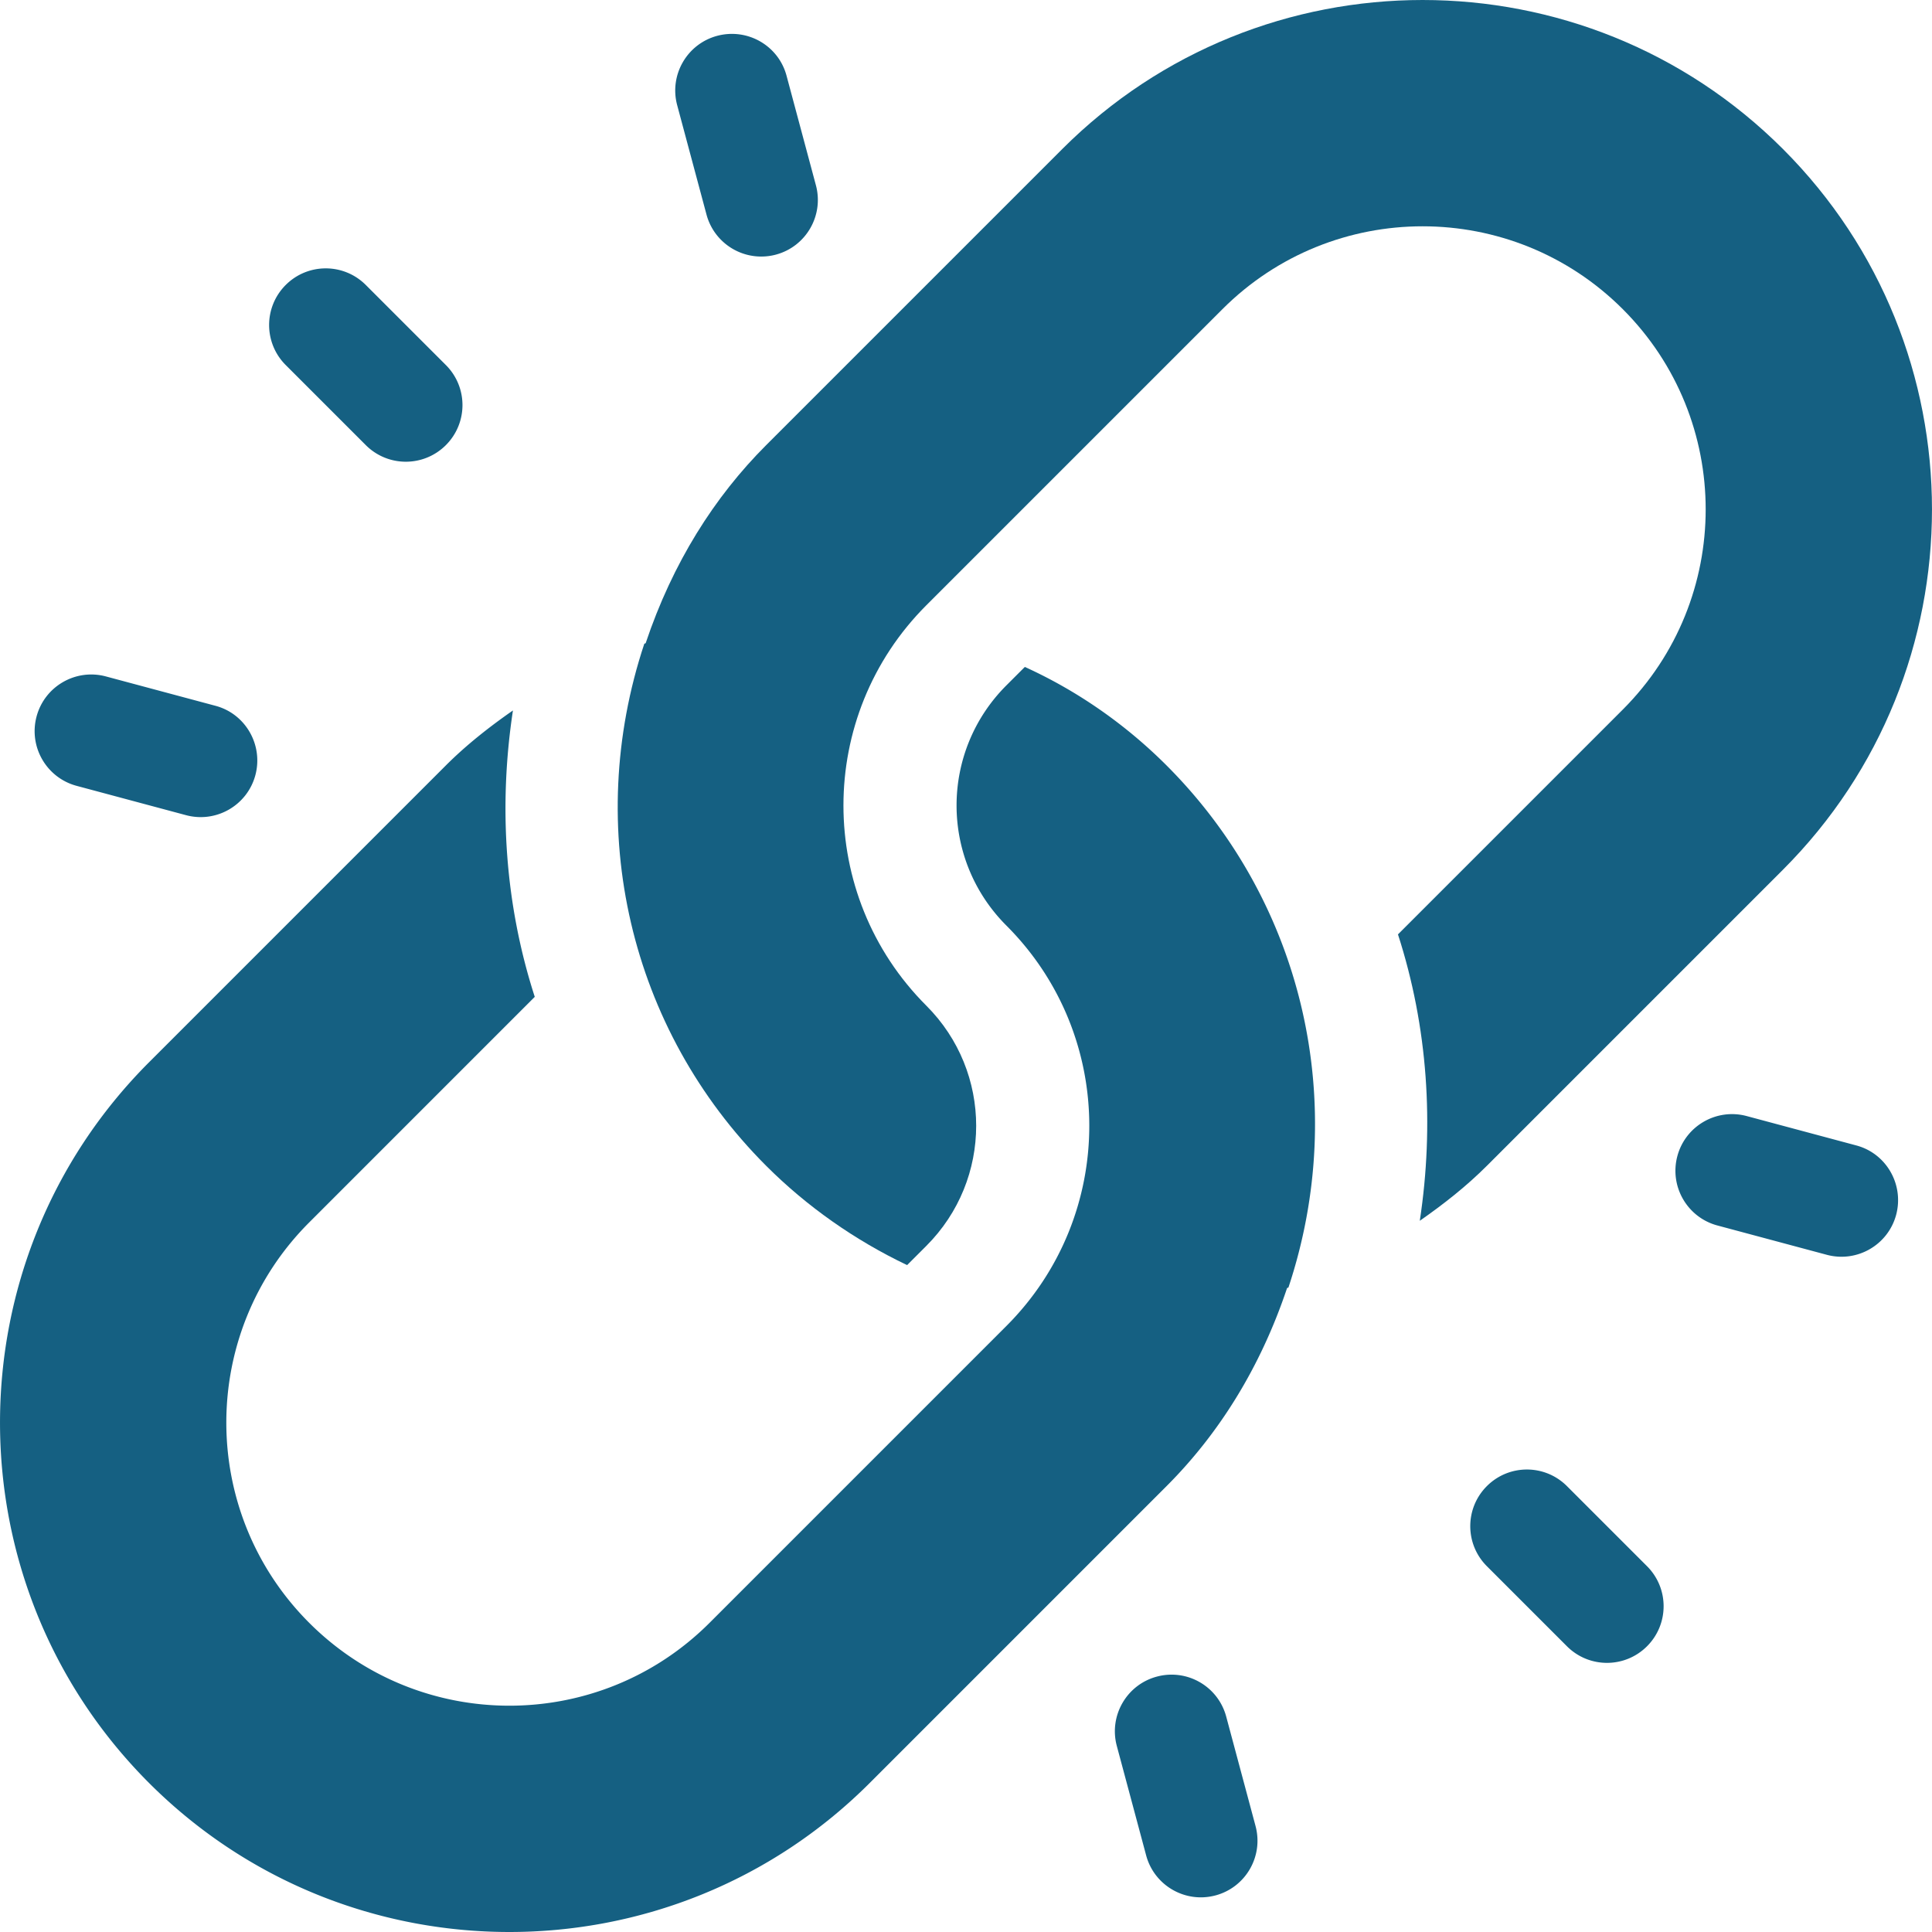 <svg xmlns="http://www.w3.org/2000/svg" version="1.1" xmlns:xlink="http://www.w3.org/1999/xlink" width="512" height="512" x="0" y="0" viewBox="0 0 512 512" style="enable-background:new 0 0 512 512" xml:space="preserve"><g><path d="M472.503 39.494c-52.659-52.659-138.33-52.659-190.99 0l-78.469 78.469c-13.693 13.693-24.788 31.163-31.939 52.492-.12.04-.236.101-.356.141-16.264 48.927-3.929 102.132 32.295 138.356 10.823 10.823 23.557 19.735 37.349 26.314l5.093-5.093c17.614-17.614 17.614-46.049 0-63.664-29.285-29.285-29.285-76.821 0-106.105l78.469-78.469c29.285-29.285 76.82-29.285 106.105 0 29.285 29.285 29.285 76.82 0 106.105l-59.582 59.582c7.945 24.565 9.628 50.578 5.783 75.897 6.275-4.374 12.313-9.108 17.772-14.567l78.469-78.469c52.66-52.659 52.66-138.331.001-190.989z" fill="#156082" opacity="1" data-original="#000000"></path><path d="M309.151 202.847c-10.823-10.823-23.555-19.736-37.56-26.103l-4.882 4.882c-17.613 17.613-17.614 46.049 0 63.664 29.285 29.285 29.285 76.821 0 106.105-24.788 24.788-55.03 55.035-78.664 78.669-29.285 29.285-76.82 29.285-106.105 0-29.285-29.285-29.285-76.82 0-106.105l59.777-59.782c-7.945-24.565-9.627-50.579-5.782-75.898-6.276 4.376-12.314 9.109-17.774 14.568l-78.664 78.669c-52.659 52.659-52.659 138.33 0 190.99s138.33 52.659 190.99 0l78.664-78.669c13.693-13.694 24.788-31.163 31.939-52.492.12-.04.236-.101.356-.141 16.264-48.928 3.929-102.133-32.295-138.357zM436.477 415.057l-21.221-21.221c-5.865-5.865-15.357-5.865-21.221 0-5.865 5.865-5.865 15.357 0 21.221l21.221 21.221c5.865 5.865 15.357 5.865 21.221 0 5.864-5.865 5.864-15.356 0-21.221zM118.161 96.741 96.939 75.52c-5.865-5.865-15.357-5.865-21.221 0-5.865 5.865-5.865 15.357 0 21.221l21.221 21.221c5.865 5.865 15.357 5.865 21.222 0s5.865-15.357 0-21.221zM491.892 303.542l-28.993-7.772c-8.01-2.145-16.237 2.601-18.382 10.611-2.146 8.059 2.655 16.253 10.611 18.383l28.993 7.771c8.01 2.145 16.237-2.601 18.382-10.611 2.123-8.01-2.602-16.278-10.611-18.382zM57.067 187.035l-28.993-7.772c-8.01-2.145-16.237 2.601-18.382 10.611-2.147 8.057 2.654 16.252 10.611 18.382l28.993 7.772c8.01 2.145 16.237-2.601 18.382-10.611 2.134-8.02-2.632-16.29-10.611-18.382zM332.733 483.922l-7.771-28.993c-2.155-8.041-10.372-12.756-18.382-10.611-8.01 2.145-12.756 10.372-10.611 18.382l7.772 28.993c2.13 7.957 10.325 12.757 18.382 10.611 8.01-2.145 12.755-10.372 10.61-18.382zM216.225 49.097l-7.772-28.993c-2.135-8.041-10.372-12.735-18.382-10.611-8.01 2.145-12.756 10.372-10.611 18.382l7.772 28.993a14.926 14.926 0 0 0 3.875 6.715 15.022 15.022 0 0 0 14.506 3.896c8.011-2.144 12.757-10.372 10.612-18.382z" fill="#156082" opacity="1" data-original="#000000"></path></g></svg>